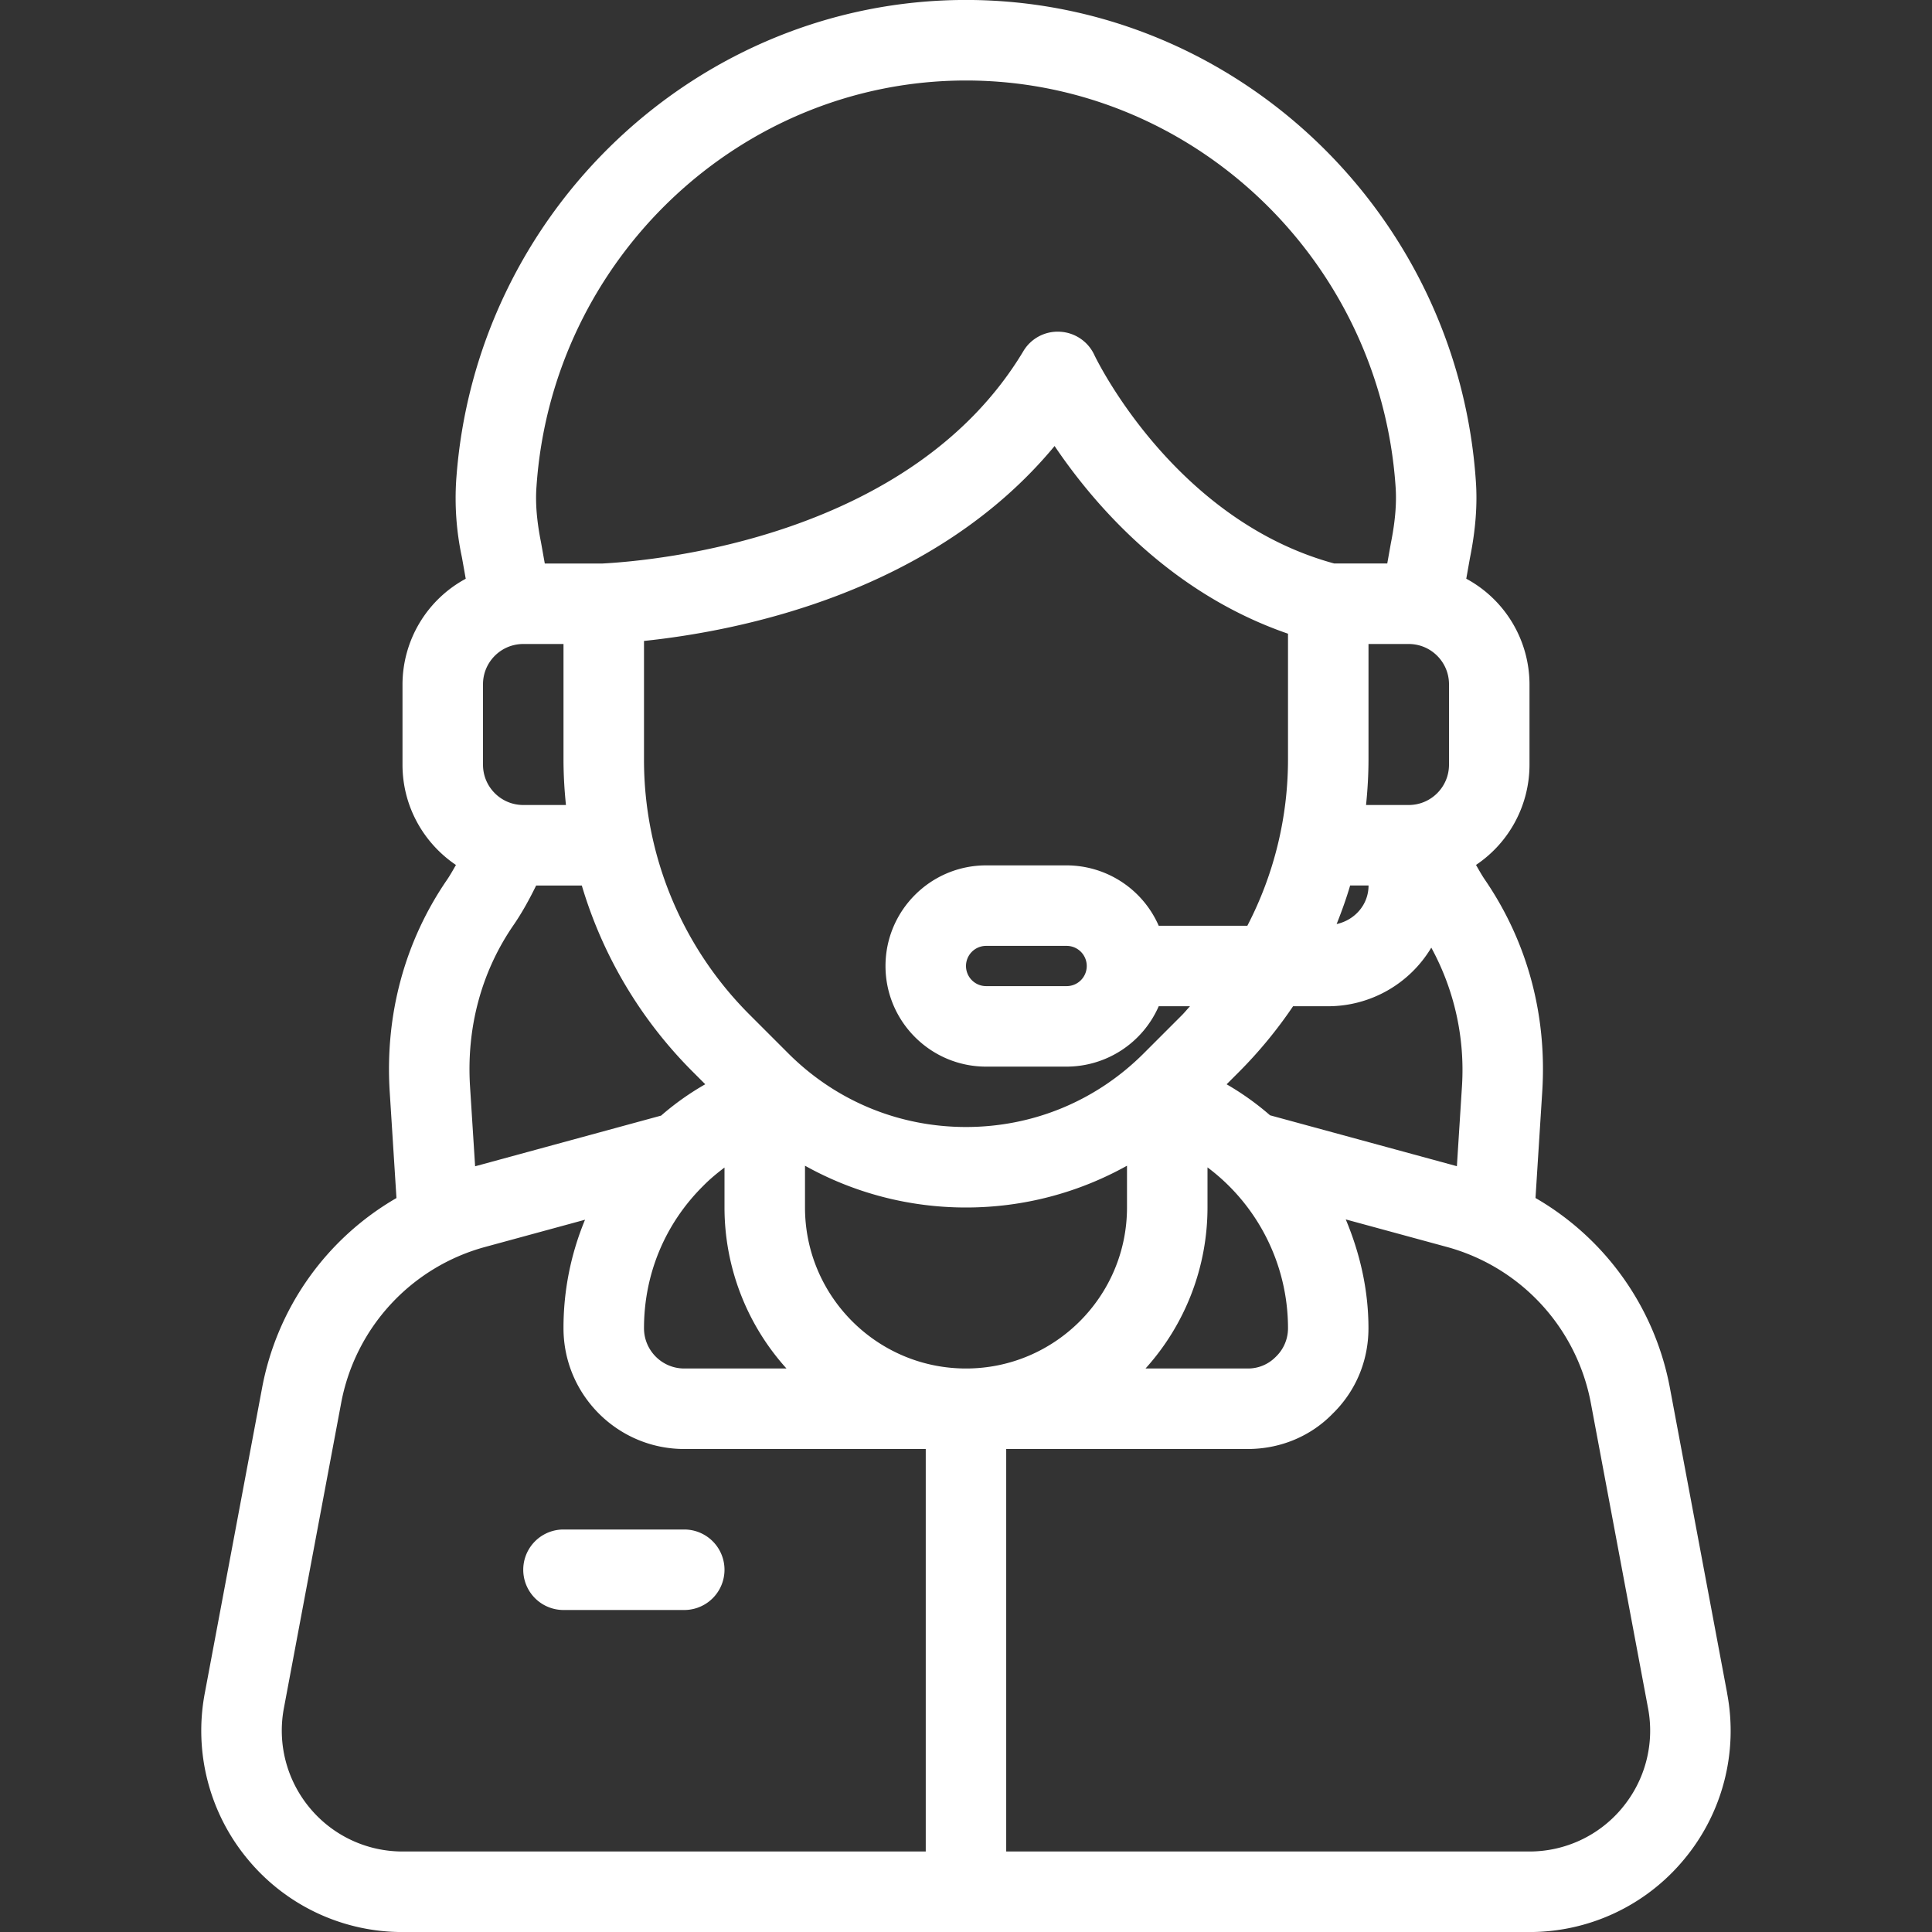 <svg xmlns="http://www.w3.org/2000/svg" version="1.1" xmlns:xlink="http://www.w3.org/1999/xlink" width="512" height="512" x="0" y="0" viewBox="0 0 48 48" style="enable-background:new 0 0 512 512" xml:space="preserve" class=""><rect x="0" y="0" width="48" height="48" fill="#333333" stroke="none"/><g><path d="m42.912 42.075-1.419-7.568a6.919 6.919 0 0 0-3.344-4.743l.169-2.664c.115-1.893-.373-3.699-1.418-5.232-.083-.12-.155-.251-.229-.379A2.999 2.999 0 0 0 38 18.999v-2a2.99 2.99 0 0 0-1.571-2.621l.091-.512c.142-.705.189-1.333.147-1.915C36.21 5.249 30.646-.001 23.999-.001S11.789 5.25 11.333 11.947a6.992 6.992 0 0 0 .143 1.898l.095.534A2.99 2.99 0 0 0 10 17v2c0 1.036.528 1.95 1.328 2.49-.076.131-.149.264-.235.387-1.039 1.524-1.527 3.331-1.412 5.227l.169 2.661a6.919 6.919 0 0 0-3.343 4.741l-1.421 7.571a4.996 4.996 0 0 0 1.071 4.118 4.98 4.98 0 0 0 3.842 1.806h28a4.98 4.98 0 0 0 3.842-1.806 4.988 4.988 0 0 0 1.07-4.119zm-31.108-13.1-.127-1.995c-.088-1.447.281-2.822 1.062-3.968.22-.316.407-.656.581-1.011h1.135a10.942 10.942 0 0 0 2.766 4.636l.301.301a6.785 6.785 0 0 0-1.097.779l-4.621 1.259zM35 16c.552 0 1 .449 1 1v2c0 .551-.448 1-1 1h-1.061c.039-.377.061-.758.061-1.142V16zm-1.456 6h.457c0 .478-.344.86-.793.958.126-.314.24-.633.336-.958zM32 15.743v3.115A8.961 8.961 0 0 1 30.99 23h-2.202a2.502 2.502 0 0 0-2.288-1.5h-2c-1.379 0-2.5 1.122-2.5 2.5s1.121 2.5 2.5 2.5h2a2.502 2.502 0 0 0 2.288-1.5h.777c-.068.073-.13.151-.201.222l-.95.95C27.234 27.351 25.667 28 24 28s-3.234-.649-4.414-1.828l-.95-.95A8.945 8.945 0 0 1 16 18.858v-2.934c2.426-.254 7.201-1.217 10.201-4.843.985 1.461 2.874 3.656 5.799 4.663zM27 24a.5.5 0 0 1-.5.5h-2a.5.5 0 0 1 0-1h2a.5.5 0 0 1 .5.5zm-3 10c-2.206 0-4-1.794-4-4v-1.038c1.211.674 2.576 1.038 4 1.038s2.789-.364 4-1.038V30c0 2.206-1.794 4-4 4zm-9.939-14H13c-.552 0-1-.449-1-1v-2c0-.551.448-1 1-1h1v2.858c0 .384.022.765.061 1.142zm3.412 9.461c.163-.166.342-.314.527-.454V30a5.97 5.97 0 0 0 1.54 4H17c-.552 0-1-.449-1-1 0-1.341.52-2.595 1.473-3.539zM30 30v-.997c1.233.922 2 2.392 2 3.997a.978.978 0 0 1-.306.712A.96.96 0 0 1 31 34h-2.54A5.97 5.97 0 0 0 30 30zm1.556-2.289a6.863 6.863 0 0 0-1.081-.772l.303-.303A11.18 11.18 0 0 0 32.126 25h.875a2.99 2.99 0 0 0 2.559-1.456 6.34 6.34 0 0 1 .763 3.432l-.127 1.998-4.639-1.264zM24 2c5.599 0 10.287 4.431 10.673 10.093.029.404-.008.855-.117 1.402l-.09.505h-1.317c-4.007-1.089-5.941-5.138-5.959-5.178a.998.998 0 0 0-.854-.58.992.992 0 0 0-.912.484c-2.781 4.636-9.148 5.205-10.451 5.274h-1.438l-.094-.527c-.105-.525-.143-.977-.112-1.385C13.714 6.431 18.402 2 24.001 2zM7.696 44.917a3.002 3.002 0 0 1-.644-2.472l1.421-7.572a4.965 4.965 0 0 1 3.599-3.898l2.463-.671A6.987 6.987 0 0 0 14 33c0 1.654 1.346 3 3 3h6v10H10a2.991 2.991 0 0 1-2.304-1.083zm32.607 0A2.99 2.99 0 0 1 37.999 46h-13V36h6c.811 0 1.565-.317 2.107-.874.576-.56.893-1.315.893-2.126 0-.952-.211-1.863-.564-2.704l2.49.678a4.97 4.97 0 0 1 3.602 3.9l1.419 7.569a2.995 2.995 0 0 1-.643 2.473z" fill="#ffffff" opacity="1" data-original="#000000"></path><path d="M17 38h-3a1 1 0 1 0 0 2h3a1 1 0 1 0 0-2z" fill="#ffffff" opacity="1" data-original="#000000"></path></g></svg>